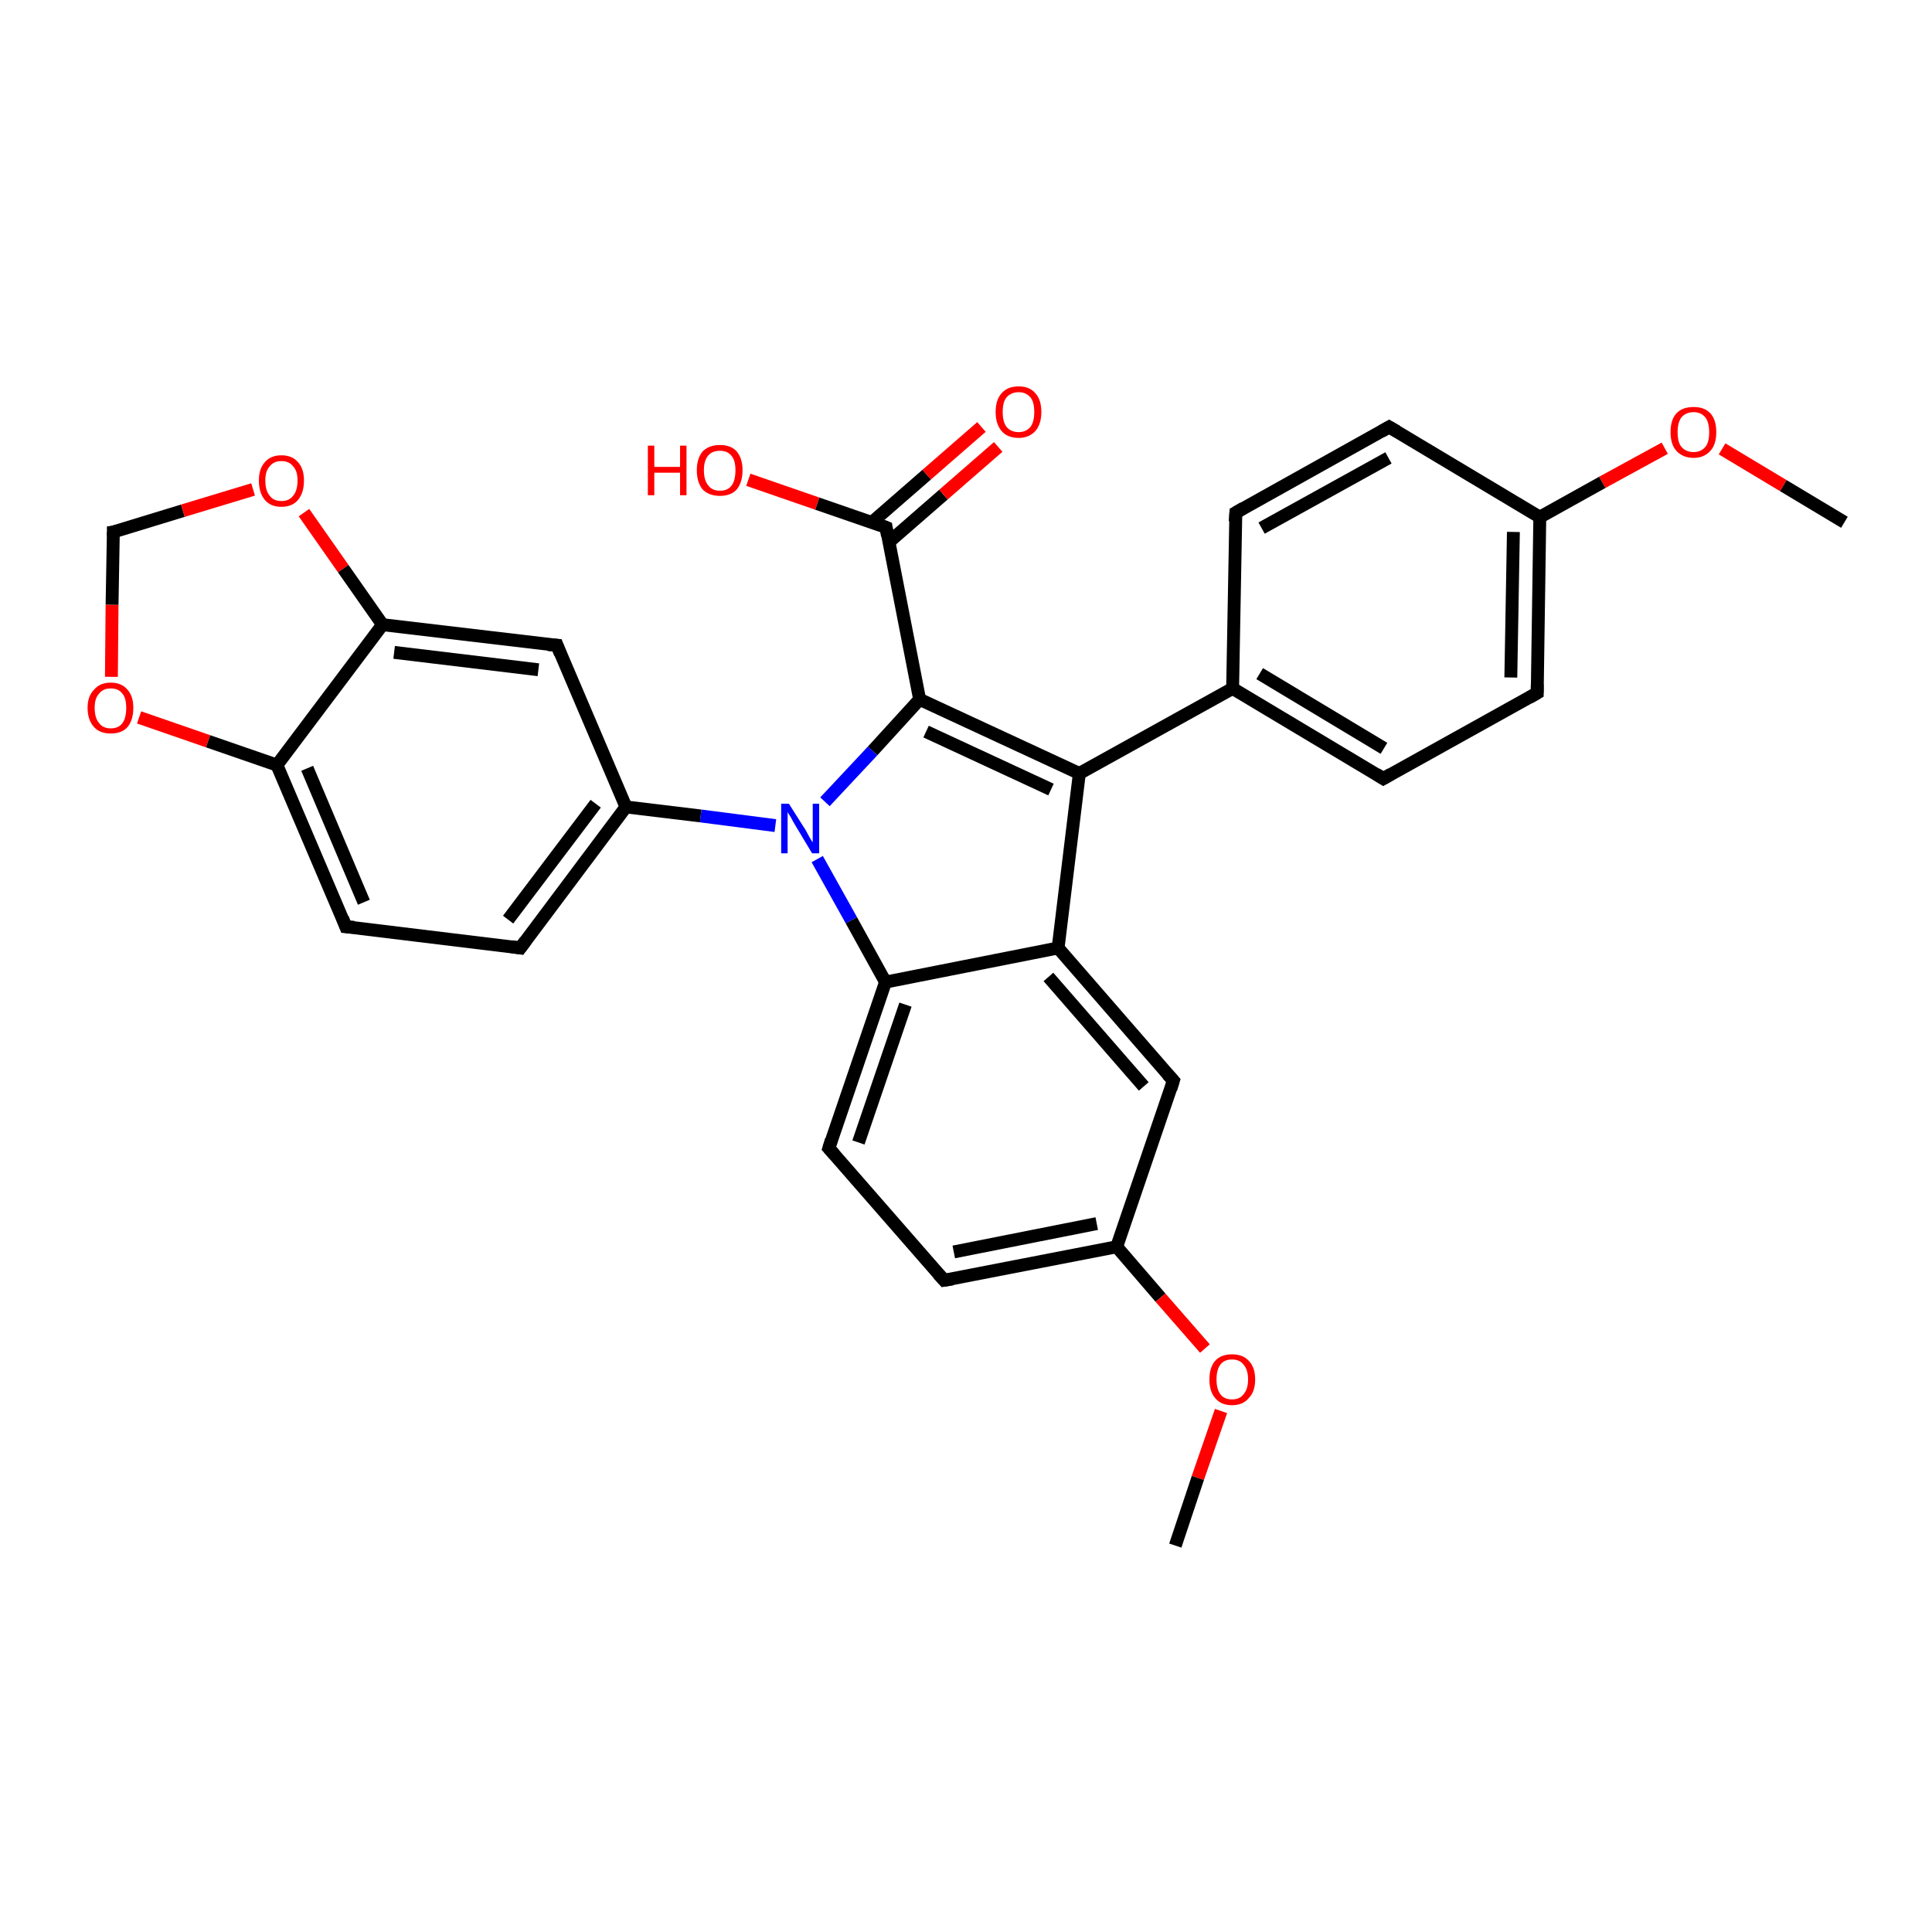 <?xml version='1.0' encoding='iso-8859-1'?>
<svg version='1.1' baseProfile='full'
              xmlns='http://www.w3.org/2000/svg'
                      xmlns:rdkit='http://www.rdkit.org/xml'
                      xmlns:xlink='http://www.w3.org/1999/xlink'
                  xml:space='preserve'
width='300px' height='300px' viewBox='0 0 300 300'>
<!-- END OF HEADER -->
<rect style='opacity:1.0;fill:#FFFFFF;stroke:none' width='300.0' height='300.0' x='0.0' y='0.0'> </rect>
<path class='bond-0 atom-0 atom-1' d='M 286.4,81.1 L 276.9,75.4' style='fill:none;fill-rule:evenodd;stroke:#000000;stroke-width:2.0px;stroke-linecap:butt;stroke-linejoin:miter;stroke-opacity:1' />
<path class='bond-0 atom-0 atom-1' d='M 276.9,75.4 L 267.4,69.7' style='fill:none;fill-rule:evenodd;stroke:#FF0000;stroke-width:2.0px;stroke-linecap:butt;stroke-linejoin:miter;stroke-opacity:1' />
<path class='bond-1 atom-1 atom-2' d='M 258.5,69.6 L 248.8,74.9' style='fill:none;fill-rule:evenodd;stroke:#FF0000;stroke-width:2.0px;stroke-linecap:butt;stroke-linejoin:miter;stroke-opacity:1' />
<path class='bond-1 atom-1 atom-2' d='M 248.8,74.9 L 239.1,80.3' style='fill:none;fill-rule:evenodd;stroke:#000000;stroke-width:2.0px;stroke-linecap:butt;stroke-linejoin:miter;stroke-opacity:1' />
<path class='bond-2 atom-2 atom-3' d='M 239.1,80.3 L 238.7,107.6' style='fill:none;fill-rule:evenodd;stroke:#000000;stroke-width:2.0px;stroke-linecap:butt;stroke-linejoin:miter;stroke-opacity:1' />
<path class='bond-2 atom-2 atom-3' d='M 235.0,82.6 L 234.6,105.2' style='fill:none;fill-rule:evenodd;stroke:#000000;stroke-width:2.0px;stroke-linecap:butt;stroke-linejoin:miter;stroke-opacity:1' />
<path class='bond-3 atom-3 atom-4' d='M 238.7,107.6 L 214.8,120.9' style='fill:none;fill-rule:evenodd;stroke:#000000;stroke-width:2.0px;stroke-linecap:butt;stroke-linejoin:miter;stroke-opacity:1' />
<path class='bond-4 atom-4 atom-5' d='M 214.8,120.9 L 191.4,106.9' style='fill:none;fill-rule:evenodd;stroke:#000000;stroke-width:2.0px;stroke-linecap:butt;stroke-linejoin:miter;stroke-opacity:1' />
<path class='bond-4 atom-4 atom-5' d='M 214.9,116.2 L 195.6,104.6' style='fill:none;fill-rule:evenodd;stroke:#000000;stroke-width:2.0px;stroke-linecap:butt;stroke-linejoin:miter;stroke-opacity:1' />
<path class='bond-5 atom-5 atom-6' d='M 191.4,106.9 L 191.9,79.6' style='fill:none;fill-rule:evenodd;stroke:#000000;stroke-width:2.0px;stroke-linecap:butt;stroke-linejoin:miter;stroke-opacity:1' />
<path class='bond-6 atom-6 atom-7' d='M 191.9,79.6 L 215.7,66.3' style='fill:none;fill-rule:evenodd;stroke:#000000;stroke-width:2.0px;stroke-linecap:butt;stroke-linejoin:miter;stroke-opacity:1' />
<path class='bond-6 atom-6 atom-7' d='M 195.9,82.0 L 215.6,71.1' style='fill:none;fill-rule:evenodd;stroke:#000000;stroke-width:2.0px;stroke-linecap:butt;stroke-linejoin:miter;stroke-opacity:1' />
<path class='bond-7 atom-5 atom-8' d='M 191.4,106.9 L 167.6,120.1' style='fill:none;fill-rule:evenodd;stroke:#000000;stroke-width:2.0px;stroke-linecap:butt;stroke-linejoin:miter;stroke-opacity:1' />
<path class='bond-8 atom-8 atom-9' d='M 167.6,120.1 L 142.8,108.6' style='fill:none;fill-rule:evenodd;stroke:#000000;stroke-width:2.0px;stroke-linecap:butt;stroke-linejoin:miter;stroke-opacity:1' />
<path class='bond-8 atom-8 atom-9' d='M 163.2,122.6 L 143.8,113.6' style='fill:none;fill-rule:evenodd;stroke:#000000;stroke-width:2.0px;stroke-linecap:butt;stroke-linejoin:miter;stroke-opacity:1' />
<path class='bond-9 atom-9 atom-10' d='M 142.8,108.6 L 137.6,81.9' style='fill:none;fill-rule:evenodd;stroke:#000000;stroke-width:2.0px;stroke-linecap:butt;stroke-linejoin:miter;stroke-opacity:1' />
<path class='bond-10 atom-10 atom-11' d='M 137.6,81.9 L 126.9,78.2' style='fill:none;fill-rule:evenodd;stroke:#000000;stroke-width:2.0px;stroke-linecap:butt;stroke-linejoin:miter;stroke-opacity:1' />
<path class='bond-10 atom-10 atom-11' d='M 126.9,78.2 L 116.2,74.5' style='fill:none;fill-rule:evenodd;stroke:#FF0000;stroke-width:2.0px;stroke-linecap:butt;stroke-linejoin:miter;stroke-opacity:1' />
<path class='bond-11 atom-10 atom-12' d='M 138.0,84.2 L 146.5,76.8' style='fill:none;fill-rule:evenodd;stroke:#000000;stroke-width:2.0px;stroke-linecap:butt;stroke-linejoin:miter;stroke-opacity:1' />
<path class='bond-11 atom-10 atom-12' d='M 146.5,76.8 L 155.0,69.4' style='fill:none;fill-rule:evenodd;stroke:#FF0000;stroke-width:2.0px;stroke-linecap:butt;stroke-linejoin:miter;stroke-opacity:1' />
<path class='bond-11 atom-10 atom-12' d='M 135.4,81.1 L 143.9,73.7' style='fill:none;fill-rule:evenodd;stroke:#000000;stroke-width:2.0px;stroke-linecap:butt;stroke-linejoin:miter;stroke-opacity:1' />
<path class='bond-11 atom-10 atom-12' d='M 143.9,73.7 L 152.4,66.3' style='fill:none;fill-rule:evenodd;stroke:#FF0000;stroke-width:2.0px;stroke-linecap:butt;stroke-linejoin:miter;stroke-opacity:1' />
<path class='bond-12 atom-9 atom-13' d='M 142.8,108.6 L 135.5,116.6' style='fill:none;fill-rule:evenodd;stroke:#000000;stroke-width:2.0px;stroke-linecap:butt;stroke-linejoin:miter;stroke-opacity:1' />
<path class='bond-12 atom-9 atom-13' d='M 135.5,116.6 L 128.1,124.5' style='fill:none;fill-rule:evenodd;stroke:#0000FF;stroke-width:2.0px;stroke-linecap:butt;stroke-linejoin:miter;stroke-opacity:1' />
<path class='bond-13 atom-13 atom-14' d='M 120.4,128.2 L 108.8,126.7' style='fill:none;fill-rule:evenodd;stroke:#0000FF;stroke-width:2.0px;stroke-linecap:butt;stroke-linejoin:miter;stroke-opacity:1' />
<path class='bond-13 atom-13 atom-14' d='M 108.8,126.7 L 97.2,125.3' style='fill:none;fill-rule:evenodd;stroke:#000000;stroke-width:2.0px;stroke-linecap:butt;stroke-linejoin:miter;stroke-opacity:1' />
<path class='bond-14 atom-14 atom-15' d='M 97.2,125.3 L 80.8,147.2' style='fill:none;fill-rule:evenodd;stroke:#000000;stroke-width:2.0px;stroke-linecap:butt;stroke-linejoin:miter;stroke-opacity:1' />
<path class='bond-14 atom-14 atom-15' d='M 92.5,124.8 L 78.9,142.8' style='fill:none;fill-rule:evenodd;stroke:#000000;stroke-width:2.0px;stroke-linecap:butt;stroke-linejoin:miter;stroke-opacity:1' />
<path class='bond-15 atom-15 atom-16' d='M 80.8,147.2 L 53.7,143.9' style='fill:none;fill-rule:evenodd;stroke:#000000;stroke-width:2.0px;stroke-linecap:butt;stroke-linejoin:miter;stroke-opacity:1' />
<path class='bond-16 atom-16 atom-17' d='M 53.7,143.9 L 43.0,118.8' style='fill:none;fill-rule:evenodd;stroke:#000000;stroke-width:2.0px;stroke-linecap:butt;stroke-linejoin:miter;stroke-opacity:1' />
<path class='bond-16 atom-16 atom-17' d='M 56.5,140.1 L 47.7,119.3' style='fill:none;fill-rule:evenodd;stroke:#000000;stroke-width:2.0px;stroke-linecap:butt;stroke-linejoin:miter;stroke-opacity:1' />
<path class='bond-17 atom-17 atom-18' d='M 43.0,118.8 L 32.3,115.1' style='fill:none;fill-rule:evenodd;stroke:#000000;stroke-width:2.0px;stroke-linecap:butt;stroke-linejoin:miter;stroke-opacity:1' />
<path class='bond-17 atom-17 atom-18' d='M 32.3,115.1 L 21.6,111.4' style='fill:none;fill-rule:evenodd;stroke:#FF0000;stroke-width:2.0px;stroke-linecap:butt;stroke-linejoin:miter;stroke-opacity:1' />
<path class='bond-18 atom-18 atom-19' d='M 17.3,105.1 L 17.4,93.9' style='fill:none;fill-rule:evenodd;stroke:#FF0000;stroke-width:2.0px;stroke-linecap:butt;stroke-linejoin:miter;stroke-opacity:1' />
<path class='bond-18 atom-18 atom-19' d='M 17.4,93.9 L 17.6,82.6' style='fill:none;fill-rule:evenodd;stroke:#000000;stroke-width:2.0px;stroke-linecap:butt;stroke-linejoin:miter;stroke-opacity:1' />
<path class='bond-19 atom-19 atom-20' d='M 17.6,82.6 L 28.4,79.3' style='fill:none;fill-rule:evenodd;stroke:#000000;stroke-width:2.0px;stroke-linecap:butt;stroke-linejoin:miter;stroke-opacity:1' />
<path class='bond-19 atom-19 atom-20' d='M 28.4,79.3 L 39.3,76.0' style='fill:none;fill-rule:evenodd;stroke:#FF0000;stroke-width:2.0px;stroke-linecap:butt;stroke-linejoin:miter;stroke-opacity:1' />
<path class='bond-20 atom-20 atom-21' d='M 47.2,79.6 L 53.3,88.3' style='fill:none;fill-rule:evenodd;stroke:#FF0000;stroke-width:2.0px;stroke-linecap:butt;stroke-linejoin:miter;stroke-opacity:1' />
<path class='bond-20 atom-20 atom-21' d='M 53.3,88.3 L 59.4,97.0' style='fill:none;fill-rule:evenodd;stroke:#000000;stroke-width:2.0px;stroke-linecap:butt;stroke-linejoin:miter;stroke-opacity:1' />
<path class='bond-21 atom-21 atom-22' d='M 59.4,97.0 L 86.5,100.2' style='fill:none;fill-rule:evenodd;stroke:#000000;stroke-width:2.0px;stroke-linecap:butt;stroke-linejoin:miter;stroke-opacity:1' />
<path class='bond-21 atom-21 atom-22' d='M 61.2,101.3 L 83.6,104.0' style='fill:none;fill-rule:evenodd;stroke:#000000;stroke-width:2.0px;stroke-linecap:butt;stroke-linejoin:miter;stroke-opacity:1' />
<path class='bond-22 atom-13 atom-23' d='M 126.9,133.4 L 132.2,142.9' style='fill:none;fill-rule:evenodd;stroke:#0000FF;stroke-width:2.0px;stroke-linecap:butt;stroke-linejoin:miter;stroke-opacity:1' />
<path class='bond-22 atom-13 atom-23' d='M 132.2,142.9 L 137.5,152.5' style='fill:none;fill-rule:evenodd;stroke:#000000;stroke-width:2.0px;stroke-linecap:butt;stroke-linejoin:miter;stroke-opacity:1' />
<path class='bond-23 atom-23 atom-24' d='M 137.5,152.5 L 128.7,178.3' style='fill:none;fill-rule:evenodd;stroke:#000000;stroke-width:2.0px;stroke-linecap:butt;stroke-linejoin:miter;stroke-opacity:1' />
<path class='bond-23 atom-23 atom-24' d='M 140.6,156.0 L 133.3,177.4' style='fill:none;fill-rule:evenodd;stroke:#000000;stroke-width:2.0px;stroke-linecap:butt;stroke-linejoin:miter;stroke-opacity:1' />
<path class='bond-24 atom-24 atom-25' d='M 128.7,178.3 L 146.6,198.8' style='fill:none;fill-rule:evenodd;stroke:#000000;stroke-width:2.0px;stroke-linecap:butt;stroke-linejoin:miter;stroke-opacity:1' />
<path class='bond-25 atom-25 atom-26' d='M 146.6,198.8 L 173.4,193.6' style='fill:none;fill-rule:evenodd;stroke:#000000;stroke-width:2.0px;stroke-linecap:butt;stroke-linejoin:miter;stroke-opacity:1' />
<path class='bond-25 atom-25 atom-26' d='M 148.1,194.4 L 170.3,190.0' style='fill:none;fill-rule:evenodd;stroke:#000000;stroke-width:2.0px;stroke-linecap:butt;stroke-linejoin:miter;stroke-opacity:1' />
<path class='bond-26 atom-26 atom-27' d='M 173.4,193.6 L 180.2,201.5' style='fill:none;fill-rule:evenodd;stroke:#000000;stroke-width:2.0px;stroke-linecap:butt;stroke-linejoin:miter;stroke-opacity:1' />
<path class='bond-26 atom-26 atom-27' d='M 180.2,201.5 L 187.1,209.4' style='fill:none;fill-rule:evenodd;stroke:#FF0000;stroke-width:2.0px;stroke-linecap:butt;stroke-linejoin:miter;stroke-opacity:1' />
<path class='bond-27 atom-27 atom-28' d='M 189.6,219.1 L 186.0,229.5' style='fill:none;fill-rule:evenodd;stroke:#FF0000;stroke-width:2.0px;stroke-linecap:butt;stroke-linejoin:miter;stroke-opacity:1' />
<path class='bond-27 atom-27 atom-28' d='M 186.0,229.5 L 182.5,240.0' style='fill:none;fill-rule:evenodd;stroke:#000000;stroke-width:2.0px;stroke-linecap:butt;stroke-linejoin:miter;stroke-opacity:1' />
<path class='bond-28 atom-26 atom-29' d='M 173.4,193.6 L 182.2,167.8' style='fill:none;fill-rule:evenodd;stroke:#000000;stroke-width:2.0px;stroke-linecap:butt;stroke-linejoin:miter;stroke-opacity:1' />
<path class='bond-29 atom-29 atom-30' d='M 182.2,167.8 L 164.3,147.2' style='fill:none;fill-rule:evenodd;stroke:#000000;stroke-width:2.0px;stroke-linecap:butt;stroke-linejoin:miter;stroke-opacity:1' />
<path class='bond-29 atom-29 atom-30' d='M 177.6,168.7 L 162.8,151.7' style='fill:none;fill-rule:evenodd;stroke:#000000;stroke-width:2.0px;stroke-linecap:butt;stroke-linejoin:miter;stroke-opacity:1' />
<path class='bond-30 atom-7 atom-2' d='M 215.7,66.3 L 239.1,80.3' style='fill:none;fill-rule:evenodd;stroke:#000000;stroke-width:2.0px;stroke-linecap:butt;stroke-linejoin:miter;stroke-opacity:1' />
<path class='bond-31 atom-30 atom-8' d='M 164.3,147.2 L 167.6,120.1' style='fill:none;fill-rule:evenodd;stroke:#000000;stroke-width:2.0px;stroke-linecap:butt;stroke-linejoin:miter;stroke-opacity:1' />
<path class='bond-32 atom-22 atom-14' d='M 86.5,100.2 L 97.2,125.3' style='fill:none;fill-rule:evenodd;stroke:#000000;stroke-width:2.0px;stroke-linecap:butt;stroke-linejoin:miter;stroke-opacity:1' />
<path class='bond-33 atom-30 atom-23' d='M 164.3,147.2 L 137.5,152.5' style='fill:none;fill-rule:evenodd;stroke:#000000;stroke-width:2.0px;stroke-linecap:butt;stroke-linejoin:miter;stroke-opacity:1' />
<path class='bond-34 atom-21 atom-17' d='M 59.4,97.0 L 43.0,118.8' style='fill:none;fill-rule:evenodd;stroke:#000000;stroke-width:2.0px;stroke-linecap:butt;stroke-linejoin:miter;stroke-opacity:1' />
<path d='M 238.7,106.3 L 238.7,107.6 L 237.5,108.3' style='fill:none;stroke:#000000;stroke-width:2.0px;stroke-linecap:butt;stroke-linejoin:miter;stroke-opacity:1;' />
<path d='M 216.0,120.2 L 214.8,120.9 L 213.7,120.2' style='fill:none;stroke:#000000;stroke-width:2.0px;stroke-linecap:butt;stroke-linejoin:miter;stroke-opacity:1;' />
<path d='M 191.8,81.0 L 191.9,79.6 L 193.1,78.9' style='fill:none;stroke:#000000;stroke-width:2.0px;stroke-linecap:butt;stroke-linejoin:miter;stroke-opacity:1;' />
<path d='M 214.5,67.0 L 215.7,66.3 L 216.9,67.0' style='fill:none;stroke:#000000;stroke-width:2.0px;stroke-linecap:butt;stroke-linejoin:miter;stroke-opacity:1;' />
<path d='M 137.8,83.2 L 137.6,81.9 L 137.1,81.7' style='fill:none;stroke:#000000;stroke-width:2.0px;stroke-linecap:butt;stroke-linejoin:miter;stroke-opacity:1;' />
<path d='M 81.6,146.1 L 80.8,147.2 L 79.4,147.0' style='fill:none;stroke:#000000;stroke-width:2.0px;stroke-linecap:butt;stroke-linejoin:miter;stroke-opacity:1;' />
<path d='M 55.0,144.0 L 53.7,143.9 L 53.2,142.6' style='fill:none;stroke:#000000;stroke-width:2.0px;stroke-linecap:butt;stroke-linejoin:miter;stroke-opacity:1;' />
<path d='M 17.6,83.2 L 17.6,82.6 L 18.2,82.5' style='fill:none;stroke:#000000;stroke-width:2.0px;stroke-linecap:butt;stroke-linejoin:miter;stroke-opacity:1;' />
<path d='M 85.1,100.1 L 86.5,100.2 L 87.0,101.5' style='fill:none;stroke:#000000;stroke-width:2.0px;stroke-linecap:butt;stroke-linejoin:miter;stroke-opacity:1;' />
<path d='M 129.1,177.0 L 128.7,178.3 L 129.6,179.3' style='fill:none;stroke:#000000;stroke-width:2.0px;stroke-linecap:butt;stroke-linejoin:miter;stroke-opacity:1;' />
<path d='M 145.7,197.8 L 146.6,198.8 L 147.9,198.6' style='fill:none;stroke:#000000;stroke-width:2.0px;stroke-linecap:butt;stroke-linejoin:miter;stroke-opacity:1;' />
<path d='M 181.8,169.1 L 182.2,167.8 L 181.3,166.8' style='fill:none;stroke:#000000;stroke-width:2.0px;stroke-linecap:butt;stroke-linejoin:miter;stroke-opacity:1;' />
<path class='atom-1' d='M 259.4 67.1
Q 259.4 65.2, 260.3 64.2
Q 261.2 63.2, 263.0 63.2
Q 264.7 63.2, 265.6 64.2
Q 266.5 65.2, 266.5 67.1
Q 266.5 69.0, 265.6 70.0
Q 264.6 71.1, 263.0 71.1
Q 261.3 71.1, 260.3 70.0
Q 259.4 69.0, 259.4 67.1
M 263.0 70.2
Q 264.1 70.2, 264.8 69.4
Q 265.4 68.7, 265.4 67.1
Q 265.4 65.6, 264.8 64.8
Q 264.1 64.0, 263.0 64.0
Q 261.8 64.0, 261.1 64.8
Q 260.5 65.6, 260.5 67.1
Q 260.5 68.7, 261.1 69.4
Q 261.8 70.2, 263.0 70.2
' fill='#FF0000'/>
<path class='atom-11' d='M 100.6 69.2
L 101.6 69.2
L 101.6 72.5
L 105.6 72.5
L 105.6 69.2
L 106.6 69.2
L 106.6 76.9
L 105.6 76.9
L 105.6 73.4
L 101.6 73.4
L 101.6 76.9
L 100.6 76.9
L 100.6 69.2
' fill='#FF0000'/>
<path class='atom-11' d='M 108.2 73.0
Q 108.2 71.2, 109.1 70.1
Q 110.1 69.1, 111.8 69.1
Q 113.5 69.1, 114.4 70.1
Q 115.3 71.2, 115.3 73.0
Q 115.3 74.9, 114.4 76.0
Q 113.5 77.0, 111.8 77.0
Q 110.1 77.0, 109.1 76.0
Q 108.2 74.9, 108.2 73.0
M 111.8 76.2
Q 113.0 76.2, 113.6 75.4
Q 114.2 74.6, 114.2 73.0
Q 114.2 71.5, 113.6 70.8
Q 113.0 70.0, 111.8 70.0
Q 110.6 70.0, 110.0 70.7
Q 109.3 71.5, 109.3 73.0
Q 109.3 74.6, 110.0 75.4
Q 110.6 76.2, 111.8 76.2
' fill='#FF0000'/>
<path class='atom-12' d='M 154.6 64.0
Q 154.6 62.1, 155.5 61.1
Q 156.4 60.0, 158.2 60.0
Q 159.9 60.0, 160.8 61.1
Q 161.7 62.1, 161.7 64.0
Q 161.7 65.8, 160.8 66.9
Q 159.8 68.0, 158.2 68.0
Q 156.4 68.0, 155.5 66.9
Q 154.6 65.8, 154.6 64.0
M 158.2 67.1
Q 159.3 67.1, 160.0 66.3
Q 160.6 65.5, 160.6 64.0
Q 160.6 62.4, 160.0 61.7
Q 159.3 60.9, 158.2 60.9
Q 157.0 60.9, 156.3 61.7
Q 155.7 62.4, 155.7 64.0
Q 155.7 65.5, 156.3 66.3
Q 157.0 67.1, 158.2 67.1
' fill='#FF0000'/>
<path class='atom-13' d='M 122.5 124.8
L 125.1 128.9
Q 125.3 129.3, 125.7 130.0
Q 126.1 130.7, 126.2 130.8
L 126.2 124.8
L 127.2 124.8
L 127.2 132.5
L 126.1 132.5
L 123.4 128.0
Q 123.1 127.5, 122.8 126.9
Q 122.4 126.3, 122.3 126.1
L 122.3 132.5
L 121.3 132.5
L 121.3 124.8
L 122.5 124.8
' fill='#0000FF'/>
<path class='atom-18' d='M 13.6 109.9
Q 13.6 108.1, 14.6 107.1
Q 15.5 106.0, 17.2 106.0
Q 18.9 106.0, 19.8 107.1
Q 20.7 108.1, 20.7 109.9
Q 20.7 111.8, 19.8 112.9
Q 18.9 113.9, 17.2 113.9
Q 15.5 113.9, 14.6 112.9
Q 13.6 111.8, 13.6 109.9
M 17.2 113.1
Q 18.4 113.1, 19.0 112.3
Q 19.6 111.5, 19.6 109.9
Q 19.6 108.4, 19.0 107.7
Q 18.4 106.9, 17.2 106.9
Q 16.0 106.9, 15.4 107.7
Q 14.7 108.4, 14.7 109.9
Q 14.7 111.5, 15.4 112.3
Q 16.0 113.1, 17.2 113.1
' fill='#FF0000'/>
<path class='atom-20' d='M 40.2 74.6
Q 40.2 72.8, 41.1 71.8
Q 42.0 70.7, 43.7 70.7
Q 45.4 70.7, 46.3 71.8
Q 47.2 72.8, 47.2 74.6
Q 47.2 76.5, 46.3 77.6
Q 45.4 78.7, 43.7 78.7
Q 42.0 78.7, 41.1 77.6
Q 40.2 76.5, 40.2 74.6
M 43.7 77.8
Q 44.9 77.8, 45.5 77.0
Q 46.2 76.2, 46.2 74.6
Q 46.2 73.1, 45.5 72.4
Q 44.9 71.6, 43.7 71.6
Q 42.5 71.6, 41.9 72.4
Q 41.2 73.1, 41.2 74.6
Q 41.2 76.2, 41.9 77.0
Q 42.5 77.8, 43.7 77.8
' fill='#FF0000'/>
<path class='atom-27' d='M 187.8 214.2
Q 187.8 212.3, 188.7 211.3
Q 189.6 210.3, 191.3 210.3
Q 193.0 210.3, 193.9 211.3
Q 194.9 212.3, 194.9 214.2
Q 194.9 216.1, 193.9 217.1
Q 193.0 218.2, 191.3 218.2
Q 189.6 218.2, 188.7 217.1
Q 187.8 216.1, 187.8 214.2
M 191.3 217.3
Q 192.5 217.3, 193.1 216.5
Q 193.8 215.7, 193.8 214.2
Q 193.8 212.7, 193.1 211.9
Q 192.5 211.1, 191.3 211.1
Q 190.1 211.1, 189.5 211.9
Q 188.9 212.7, 188.9 214.2
Q 188.9 215.7, 189.5 216.5
Q 190.1 217.3, 191.3 217.3
' fill='#FF0000'/>
</svg>
